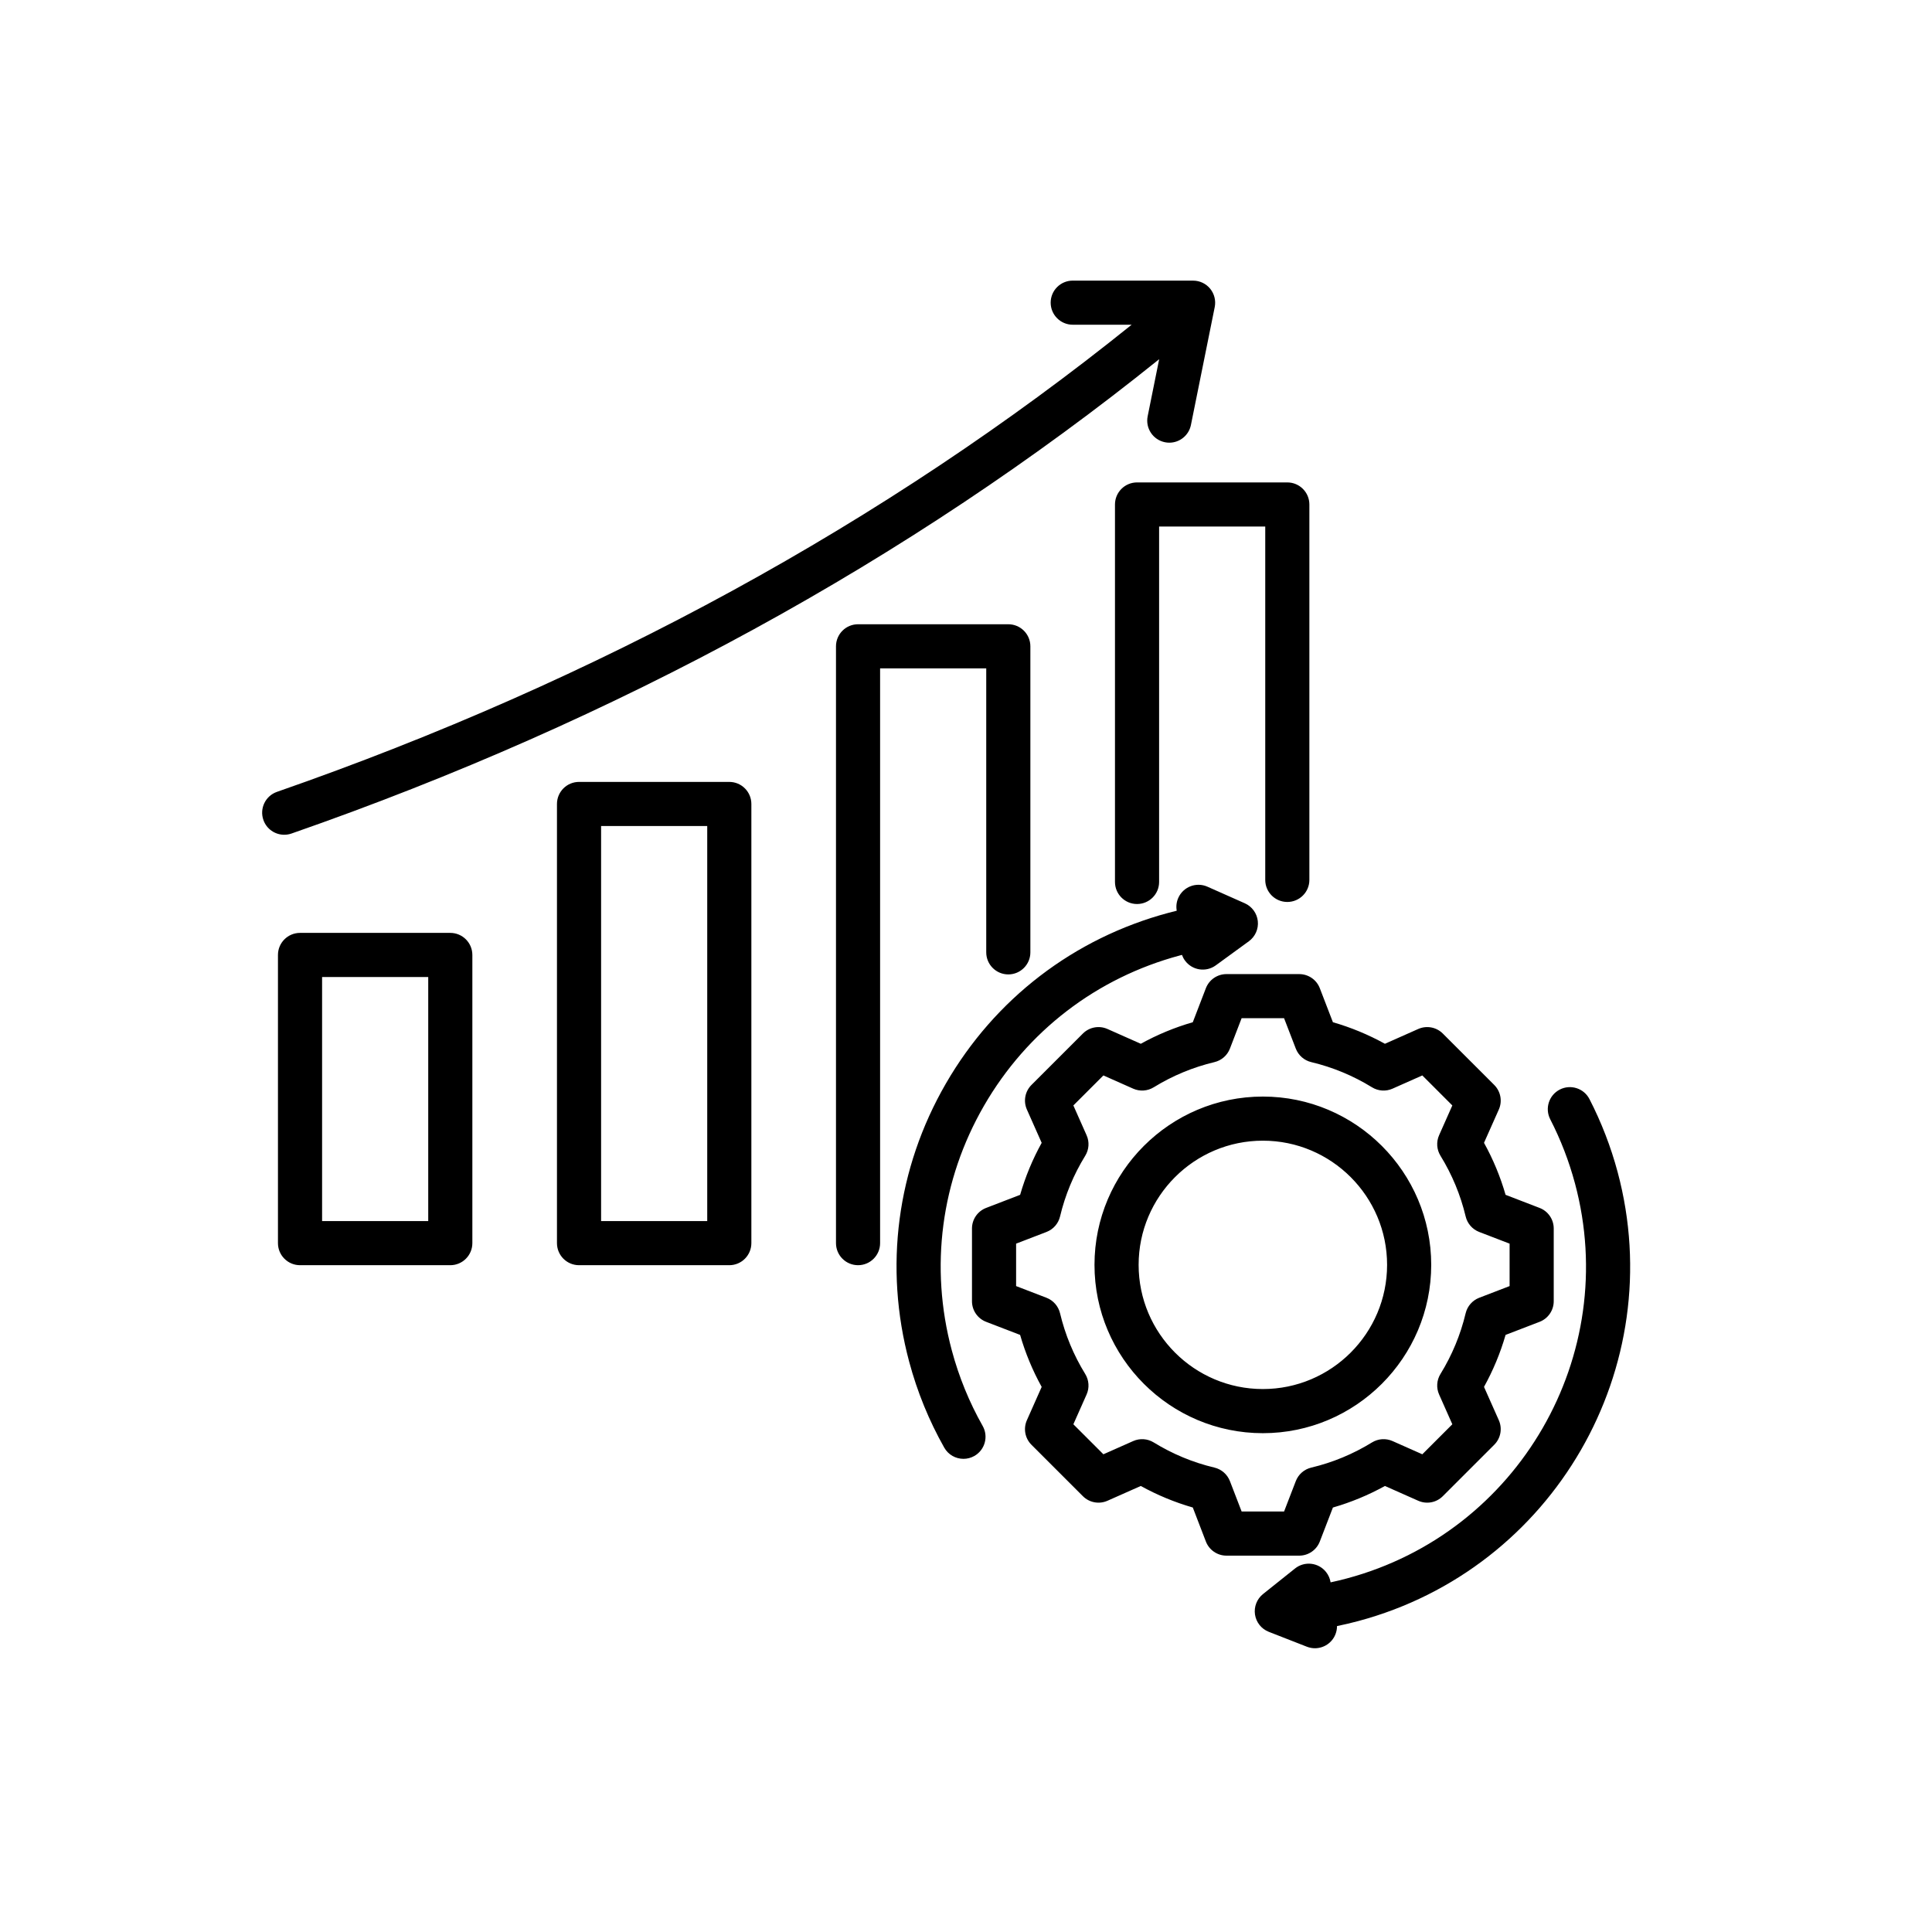 <svg xmlns="http://www.w3.org/2000/svg" xmlns:xlink="http://www.w3.org/1999/xlink" width="451" zoomAndPan="magnify" viewBox="0 0 338.25 338.25" height="451" preserveAspectRatio="xMidYMid meet" version="1.0"><defs><clipPath id="5d7c0b150f"><path d="M 45.414 49.113 L 286 49.113 L 286 288.582 L 45.414 288.582 Z M 45.414 49.113 " clip-rule="nonzero"/></clipPath></defs><g clip-path="url(#5d7c0b150f)"><path fill="#000000" d="M 172.668 117.016 L 154.086 117.016 L 154.086 217.645 C 154.086 219.777 152.359 221.508 150.227 221.508 C 148.09 221.508 146.363 219.777 146.363 217.645 L 146.363 113.156 C 146.363 111.023 148.09 109.293 150.227 109.293 L 176.531 109.293 C 178.664 109.293 180.395 111.023 180.395 113.156 L 180.395 166.734 C 180.395 168.867 178.664 170.598 176.531 170.598 C 174.398 170.598 172.668 168.867 172.668 166.734 Z M 131.547 140.758 L 131.547 217.645 C 131.547 219.777 129.816 221.508 127.684 221.508 L 101.375 221.508 C 99.242 221.508 97.512 219.777 97.512 217.645 L 97.512 140.758 C 97.512 138.625 99.242 136.895 101.375 136.895 L 127.684 136.895 C 129.816 136.895 131.547 138.625 131.547 140.758 Z M 123.82 144.621 L 105.238 144.621 L 105.238 213.785 L 123.82 213.785 Z M 195.207 88.324 L 195.207 154.41 C 195.207 156.543 196.938 158.273 199.07 158.273 C 201.207 158.273 202.934 156.543 202.934 154.41 L 202.934 92.188 L 221.516 92.188 L 221.516 154.055 C 221.516 156.188 223.246 157.914 225.379 157.914 C 227.512 157.914 229.242 156.188 229.242 154.055 L 229.242 88.324 C 229.242 86.191 227.512 84.461 225.379 84.461 L 199.07 84.461 C 196.938 84.461 195.207 86.191 195.207 88.324 Z M 82.699 167.191 L 82.699 217.645 C 82.699 219.777 80.969 221.508 78.836 221.508 L 52.527 221.508 C 50.395 221.508 48.664 219.777 48.664 217.645 L 48.664 167.191 C 48.664 165.059 50.395 163.328 52.527 163.328 L 78.836 163.328 C 80.969 163.328 82.699 165.059 82.699 167.191 Z M 74.973 171.055 L 56.391 171.055 L 56.391 213.781 L 74.973 213.781 Z M 51.031 145.934 C 108.07 126.074 159.141 98.148 202.945 62.887 L 200.93 72.879 C 200.508 74.969 201.863 77.004 203.953 77.426 C 204.211 77.48 204.469 77.504 204.723 77.504 C 206.523 77.504 208.133 76.238 208.504 74.406 L 212.672 53.758 C 212.898 52.621 212.605 51.445 211.875 50.547 C 211.141 49.652 210.043 49.133 208.887 49.133 L 187.816 49.129 C 187.812 49.129 187.812 49.129 187.812 49.129 C 185.68 49.129 183.949 50.855 183.949 52.988 C 183.949 55.121 185.68 56.852 187.812 56.852 L 198.125 56.852 C 155.004 91.566 104.699 119.07 48.488 138.637 C 46.473 139.34 45.41 141.543 46.113 143.555 C 46.668 145.148 48.16 146.148 49.762 146.148 C 50.18 146.148 50.609 146.078 51.031 145.934 Z M 283.211 205.199 C 282.027 200.781 280.367 196.484 278.281 192.43 C 277.309 190.531 274.98 189.785 273.082 190.758 C 271.184 191.734 270.438 194.062 271.41 195.957 C 273.246 199.527 274.703 203.309 275.746 207.199 C 283.805 237.27 265.891 268.293 235.812 276.348 C 234.867 276.602 233.914 276.832 232.957 277.035 C 232.855 276.391 232.594 275.762 232.156 275.215 C 230.824 273.547 228.391 273.277 226.727 274.609 L 221.129 279.082 C 220.051 279.945 219.516 281.316 219.723 282.68 C 219.93 284.043 220.848 285.191 222.133 285.695 L 228.809 288.305 C 229.27 288.484 229.746 288.57 230.215 288.57 C 231.758 288.57 233.219 287.637 233.812 286.113 C 233.996 285.645 234.082 285.164 234.078 284.691 C 235.332 284.434 236.574 284.141 237.812 283.809 C 272.008 274.648 292.371 239.387 283.211 205.199 Z M 166.641 236.426 C 162.738 221.859 164.738 206.645 172.281 193.582 C 179.824 180.523 192.004 171.18 206.574 167.277 C 206.695 167.246 206.816 167.211 206.938 167.18 C 207.059 167.523 207.23 167.855 207.457 168.164 C 208.711 169.891 211.129 170.27 212.852 169.016 L 218.645 164.797 C 219.762 163.984 220.359 162.641 220.215 161.27 C 220.066 159.895 219.199 158.707 217.938 158.145 L 211.391 155.238 C 209.438 154.375 207.156 155.254 206.289 157.203 C 205.965 157.934 205.887 158.715 206.02 159.445 C 205.535 159.562 205.055 159.688 204.578 159.816 C 188.012 164.254 174.168 174.871 165.594 189.719 C 157.016 204.566 154.738 221.863 159.18 238.422 C 160.59 243.688 162.656 248.742 165.316 253.449 C 166.027 254.707 167.336 255.41 168.684 255.41 C 169.328 255.41 169.98 255.25 170.582 254.91 C 172.438 253.859 173.094 251.504 172.043 249.648 C 169.699 245.508 167.883 241.059 166.641 236.426 Z M 227.465 272.359 L 214.727 272.359 C 213.129 272.359 211.695 271.375 211.121 269.883 L 208.832 263.93 C 205.664 263.02 202.613 261.754 199.727 260.16 L 193.891 262.75 C 192.43 263.398 190.723 263.082 189.59 261.949 L 180.582 252.945 C 179.453 251.816 179.137 250.109 179.785 248.648 L 182.375 242.816 C 180.777 239.93 179.512 236.879 178.598 233.711 L 172.648 231.422 C 171.156 230.848 170.172 229.414 170.172 227.816 L 170.172 215.082 C 170.172 213.484 171.156 212.055 172.648 211.48 L 178.602 209.188 C 179.516 206.02 180.777 202.973 182.375 200.086 L 179.785 194.254 C 179.137 192.793 179.453 191.086 180.582 189.953 L 189.59 180.949 C 190.719 179.82 192.43 179.504 193.891 180.152 L 199.727 182.742 C 202.613 181.145 205.664 179.883 208.832 178.969 L 211.121 173.016 C 211.695 171.523 213.129 170.543 214.727 170.543 L 227.465 170.543 C 229.062 170.543 230.496 171.523 231.07 173.016 L 233.363 178.969 C 236.531 179.883 239.578 181.145 242.469 182.742 L 248.301 180.152 C 249.766 179.504 251.473 179.82 252.602 180.949 L 261.609 189.953 C 262.738 191.086 263.059 192.793 262.41 194.254 L 259.816 200.082 C 261.418 202.973 262.68 206.02 263.594 209.188 L 269.547 211.48 C 271.039 212.051 272.023 213.484 272.023 215.082 L 272.023 227.816 C 272.023 229.414 271.039 230.848 269.547 231.422 L 263.594 233.711 C 262.68 236.879 261.414 239.926 259.816 242.812 L 262.41 248.648 C 263.059 250.109 262.738 251.816 261.609 252.945 L 252.602 261.949 C 251.473 263.082 249.766 263.398 248.305 262.75 L 242.469 260.16 C 239.582 261.758 236.531 263.02 233.363 263.934 L 231.07 269.883 C 230.496 271.375 229.062 272.359 227.465 272.359 Z M 226.863 259.316 C 227.32 258.125 228.332 257.238 229.574 256.945 C 233.332 256.051 236.906 254.57 240.203 252.539 C 241.289 251.871 242.633 251.781 243.801 252.297 L 249.016 254.613 L 254.27 249.359 L 251.953 244.141 C 251.438 242.977 251.527 241.633 252.195 240.551 C 254.227 237.254 255.707 233.68 256.602 229.922 C 256.898 228.684 257.785 227.672 258.973 227.211 L 264.297 225.164 L 264.297 217.734 L 258.973 215.688 C 257.785 215.23 256.898 214.215 256.605 212.977 C 255.711 209.219 254.227 205.645 252.195 202.348 C 251.527 201.262 251.438 199.918 251.953 198.754 L 254.27 193.539 L 249.016 188.285 L 243.797 190.602 C 242.633 191.121 241.289 191.027 240.203 190.359 C 236.906 188.332 233.328 186.848 229.574 185.953 C 228.336 185.66 227.32 184.773 226.863 183.586 L 224.812 178.266 L 217.379 178.266 L 215.332 183.586 C 214.875 184.773 213.859 185.66 212.621 185.953 C 208.863 186.848 205.289 188.332 201.992 190.359 C 200.906 191.027 199.562 191.117 198.398 190.602 L 193.18 188.285 L 187.922 193.539 L 190.238 198.758 C 190.758 199.918 190.668 201.266 190 202.348 C 187.969 205.645 186.484 209.219 185.59 212.977 C 185.297 214.215 184.41 215.23 183.219 215.688 L 177.898 217.734 L 177.898 225.164 L 183.219 227.211 C 184.41 227.668 185.293 228.684 185.59 229.922 C 186.484 233.68 187.969 237.258 189.996 240.551 C 190.664 241.637 190.758 242.98 190.238 244.145 L 187.922 249.359 L 193.18 254.613 L 198.398 252.297 C 199.562 251.781 200.906 251.871 201.992 252.539 C 205.289 254.566 208.863 256.051 212.621 256.941 C 213.859 257.238 214.875 258.125 215.332 259.312 L 217.383 264.633 L 224.812 264.633 Z M 221.098 250.918 C 204.844 250.918 191.621 237.699 191.621 221.449 C 191.621 205.203 204.844 191.984 221.098 191.984 C 237.352 191.984 250.574 205.203 250.574 221.449 C 250.57 237.699 237.348 250.918 221.098 250.918 Z M 242.848 221.449 C 242.848 209.461 233.09 199.707 221.098 199.707 C 209.105 199.707 199.348 209.461 199.348 221.449 C 199.348 233.438 209.105 243.191 221.098 243.191 C 233.09 243.191 242.848 233.438 242.848 221.449 Z M 242.848 221.449 " fill-opacity="1" fill-rule="nonzero"/></g></svg>